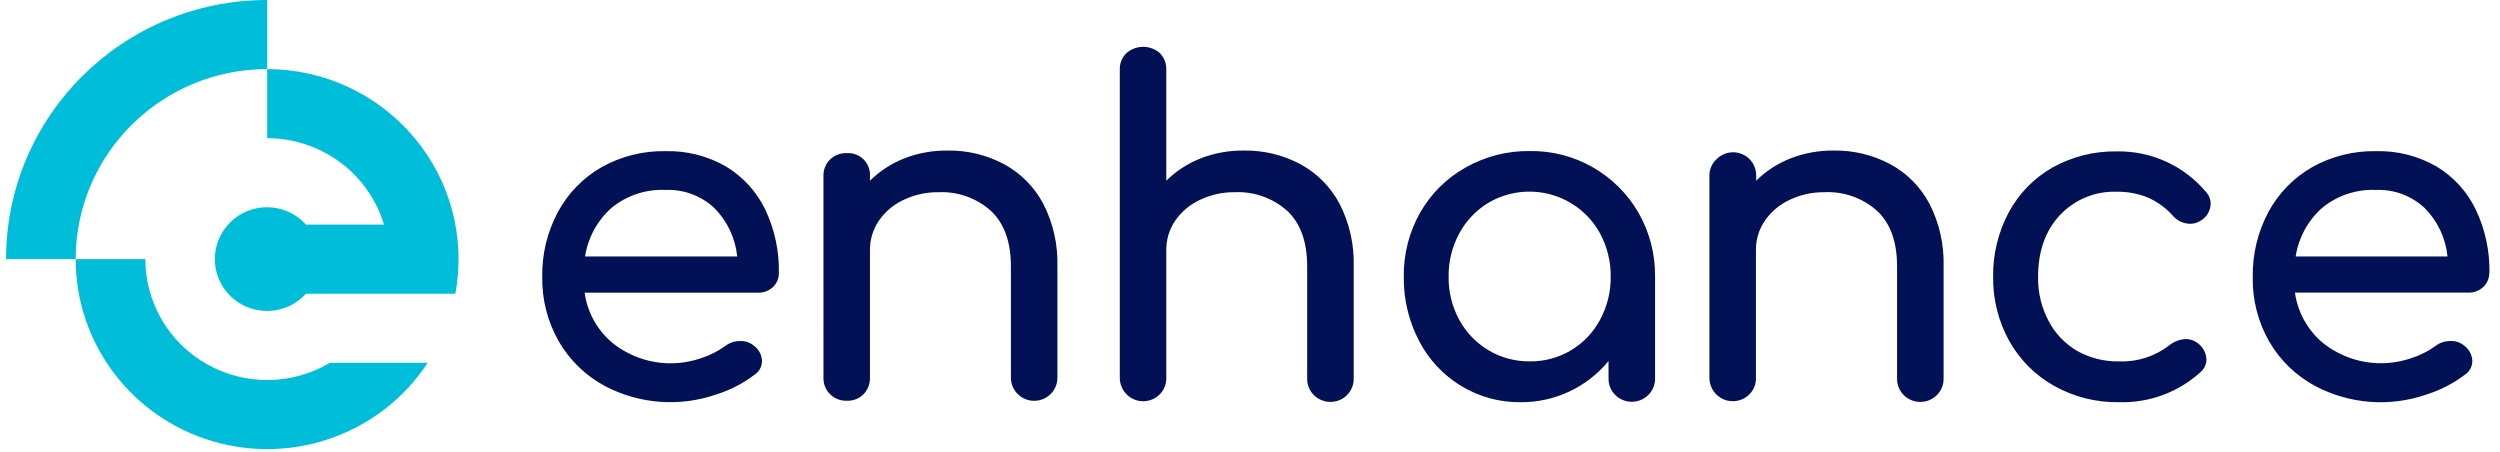 <?xml version="1.0" encoding="utf-8"?>
<!-- Generator: Adobe Illustrator 16.0.0, SVG Export Plug-In . SVG Version: 6.00 Build 0)  -->
<!DOCTYPE svg PUBLIC "-//W3C//DTD SVG 1.1//EN" "http://www.w3.org/Graphics/SVG/1.1/DTD/svg11.dtd">
<svg version="1.1" id="Layer_1" xmlns="http://www.w3.org/2000/svg" xmlns:xlink="http://www.w3.org/1999/xlink" x="0px" y="0px"
	 width="1415px" height="256px" viewBox="0 0 1415 256" enable-background="new 0 0 1415 256" xml:space="preserve">
<path fill="#021155" d="M440.849,154.407c0.066,3.027-1.143,5.955-3.336,8.049c-2.304,2.144-5.365,3.313-8.521,3.199h-98.089
	c1.555,11.371,7.41,21.734,16.366,28.925c14.005,10.87,32.542,13.96,49.319,8.217c4.947-1.551,9.612-3.896,13.824-6.913
	c2.425-1.897,5.434-2.899,8.516-2.838c2.811-0.146,5.573,0.781,7.729,2.592c2.821,2.016,4.512,5.236,4.64,8.696
	c0,3.081-1.553,5.955-4.129,7.693c-6.566,4.998-13.949,8.799-21.822,11.251c-20.7,7.159-43.438,5.446-62.834-4.719
	c-10.911-5.811-19.984-14.554-26.189-25.245c-6.385-11.139-9.638-23.8-9.419-36.627c-0.216-12.821,2.851-25.471,8.904-36.76
	c5.717-10.607,14.3-19.394,24.771-25.355c10.991-6.136,23.42-9.251,36.004-9.024c12.028-0.319,23.913,2.691,34.342,8.688
	c9.604,5.79,17.316,14.247,22.193,24.341c5.326,11.203,7.971,23.481,7.73,35.88L440.849,154.407L440.849,154.407z M376.581,107.507
	c-11.111-0.494-22.016,3.164-30.581,10.262c-7.986,7.131-13.236,16.829-14.855,27.408h86.117
	c-1.034-10.35-5.595-20.031-12.914-27.408C396.848,110.745,386.837,107.042,376.581,107.507z M536.292,85.212
	c11.151-0.186,22.169,2.464,32.016,7.707c9.438,5.116,17.152,12.908,22.179,22.397c5.609,10.964,8.36,23.161,8.004,35.473v63.008
	c0,7.227-5.875,13.06-13.154,13.06c-3.479,0.017-6.818-1.355-9.287-3.801c-2.467-2.446-3.859-5.782-3.871-9.253v-63.011
	c0-13.837-3.767-24.31-11.25-31.38c-8.153-7.317-18.855-11.128-29.797-10.618c-6.834-0.08-13.599,1.413-19.76,4.37
	c-5.612,2.611-10.424,6.667-13.945,11.756c-3.328,4.909-5.085,10.723-5.034,16.658v72.188c0.112,3.476-1.189,6.849-3.607,9.355
	c-2.516,2.52-5.984,3.874-9.547,3.7c-3.519,0.118-6.924-1.226-9.423-3.7c-2.499-2.474-3.848-5.854-3.733-9.355V99.47
	c-0.086-3.457,1.272-6.801,3.733-9.231c2.535-2.404,5.926-3.69,9.423-3.573c3.548-0.218,7.036,1.072,9.547,3.573
	c2.513,2.502,3.82,5.958,3.607,9.478v2.554c5.614-5.521,12.289-9.836,19.626-12.7C519.765,86.599,528.001,85.118,536.292,85.212z
	 M703.998,85.212c11.155-0.186,22.172,2.464,32.006,7.707c9.455,5.116,17.162,12.908,22.188,22.397
	c5.614,10.964,8.368,23.161,8.011,35.473v63.008c0.234,4.837-2.229,9.39-6.393,11.855c-4.192,2.455-9.376,2.455-13.552,0
	c-4.17-2.457-6.639-7.019-6.397-11.855v-63.005c0-13.837-3.729-24.31-11.206-31.38c-8.173-7.326-18.881-11.138-29.835-10.618
	c-6.829-0.08-13.58,1.416-19.731,4.37c-5.608,2.611-10.422,6.667-13.939,11.756c-3.336,4.909-5.094,10.723-5.034,16.658v72.188
	c0.112,3.476-1.192,6.849-3.607,9.355c-5.11,5.226-13.487,5.329-18.715,0.225c-2.579-2.514-4.018-5.973-3.985-9.58V39.644
	c-0.181-3.577,1.178-7.053,3.731-9.563c5.419-4.778,13.55-4.778,18.973,0c2.461,2.549,3.757,5.981,3.607,9.498v62.689
	c5.609-5.518,12.278-9.833,19.614-12.697C687.463,86.599,695.702,85.118,703.998,85.212z M865.866,85.485
	c25.284-0.37,48.793,12.954,61.472,34.832c6.319,11.021,9.577,23.539,9.426,36.245v57.159c0.235,4.822-2.228,9.384-6.403,11.85
	c-4.17,2.46-9.364,2.46-13.54,0s-6.639-7.027-6.393-11.85v-9.387c-12.22,14.905-30.54,23.481-49.813,23.311
	c-11.877,0.14-23.554-3.063-33.696-9.244c-10.093-6.149-18.315-14.971-23.733-25.478c-5.816-11.133-8.788-23.531-8.643-36.093
	c-0.224-12.784,2.983-25.39,9.275-36.519c6.084-10.667,14.962-19.474,25.67-25.476C840.576,88.551,853.126,85.324,865.866,85.485z
	 M865.866,204.538c16.585,0.207,31.911-8.833,39.73-23.465c4.069-7.501,6.152-15.917,6.068-24.444
	c0.089-8.575-1.999-17.033-6.068-24.578c-5.922-10.794-15.975-18.713-27.853-21.959c-11.895-3.262-24.612-1.583-35.253,4.663
	c-6.961,4.179-12.667,10.151-16.521,17.297c-4.092,7.539-6.177,15.997-6.059,24.578c-0.124,8.533,1.97,16.949,6.059,24.444
	c3.871,7.104,9.58,13.031,16.521,17.173C849.555,202.456,857.644,204.622,865.866,204.538z M1037.877,85.212
	c11.139-0.181,22.144,2.464,31.973,7.707c9.477,5.091,17.207,12.888,22.217,22.397c5.62,10.964,8.362,23.161,8.01,35.473v63.008
	c0.24,4.837-2.228,9.39-6.393,11.855c-4.187,2.455-9.37,2.455-13.551,0c-4.165-2.457-6.634-7.019-6.393-11.855v-63.005
	c0-13.837-3.729-24.31-11.218-31.38c-8.188-7.351-18.953-11.163-29.946-10.618c-6.829-0.08-13.58,1.416-19.731,4.37
	c-5.608,2.611-10.417,6.672-13.948,11.756c-3.337,4.909-5.089,10.723-5.032,16.658v72.188c0.117,3.476-1.182,6.849-3.6,9.355
	c-3.801,3.857-9.55,5.027-14.554,2.979c-4.998-2.058-8.239-6.941-8.184-12.334V99.47c-0.059-3.487,1.377-6.829,3.885-9.231
	c3.768-3.941,9.572-5.147,14.609-3.041c5.021,2.086,8.201,7.088,7.966,12.519v2.554c5.608-5.526,12.286-9.842,19.624-12.697
	C1021.354,86.599,1029.593,85.118,1037.877,85.212L1037.877,85.212z M1199.286,227.645c-12.813,0.21-25.469-2.979-36.652-9.244
	c-10.675-5.962-19.468-14.78-25.43-25.478c-6.112-11.038-9.247-23.47-9.09-36.093c-0.21-12.81,2.854-25.471,8.911-36.754
	c5.731-10.641,14.357-19.433,24.892-25.361c11.047-6.115,23.499-9.228,36.127-9.022c19.49-0.378,38.102,8.091,50.623,23.037
	c1.69,1.843,2.603,4.21,2.566,6.681c-0.104,3.94-2.264,7.537-5.684,9.48c-1.741,1.184-3.807,1.8-5.917,1.769
	c-3.888-0.028-7.567-1.795-10.03-4.815c-3.913-4.328-8.71-7.772-14.062-10.102c-5.535-2.225-11.463-3.316-17.436-3.216
	c-12.119-0.437-23.826,4.379-32.164,13.203c-8.239,8.784-12.361,20.418-12.387,34.955c-0.151,8.59,1.85,17.101,5.811,24.722
	c3.654,7.106,9.255,13.045,16.132,17.114c7.243,4.092,15.457,6.196,23.795,6.023c10.231,0.437,20.296-2.755,28.396-9.018
	c2.698-2.212,6.068-3.471,9.55-3.622c2.432,0,4.786,0.843,6.694,2.323c2.973,2.166,4.797,5.558,4.92,9.228
	c0,2.616-1.131,5.118-3.033,6.898C1233.156,221.966,1216.465,228.173,1199.286,227.645L1199.286,227.645z M1408.912,154.407
	c0.059,3.027-1.147,5.955-3.364,8.018c-2.303,2.145-5.362,3.312-8.517,3.193h-98.088c1.585,11.386,7.451,21.741,16.401,28.939
	c13.993,10.859,32.529,13.949,49.291,8.206c4.948-1.545,9.617-3.879,13.826-6.91c2.418-1.9,5.43-2.896,8.514-2.83
	c2.815-0.156,5.569,0.778,7.73,2.581c2.807,2.049,4.545,5.27,4.635,8.729c0,3.081-1.551,5.955-4.126,7.693
	c-6.56,4.981-13.932,8.782-21.785,11.251c-20.714,7.192-43.47,5.479-62.868-4.719c-10.927-5.799-19.988-14.554-26.19-25.245
	c-6.359-11.139-9.589-23.806-9.309-36.627c-0.219-12.821,2.854-25.471,8.902-36.76c5.715-10.607,14.302-19.394,24.771-25.355
	c10.994-6.136,23.42-9.251,36.004-9.024c12.04-0.319,23.92,2.691,34.352,8.688c9.607,5.781,17.313,14.239,22.183,24.341
	c5.331,11.198,7.993,23.481,7.758,35.88L1408.912,154.407z M1344.781,107.507c-11.116-0.494-22.018,3.164-30.584,10.262
	c-7.982,7.131-13.232,16.829-14.854,27.408h85.95c-1.03-10.35-5.581-20.025-12.908-27.408
	C1364.943,110.778,1354.991,107.079,1344.781,107.507z"/>
<path fill="#00BED9" d="M151.233,117.313c-13.543-0.057-25.389,9.1-28.742,22.227c-3.287,13.109,2.841,26.775,14.825,33.03
	c11.997,6.314,26.748,3.709,35.867-6.33h84.567c5.841-31.431-2.688-63.824-23.253-88.302
	c-20.646-24.621-51.133-38.835-83.264-38.827V0C69.606,0,3.436,65.664,3.436,146.665h39.401c0,47.618,31.559,89.549,77.568,103.078
	c46.01,13.552,95.516-4.534,121.673-44.416h-55.319c-21.331,12.7-47.819,13.048-69.475,0.896
	c-21.595-12.052-34.987-34.827-35.033-59.558H42.842c0-59.403,48.526-107.557,108.389-107.557v39.097
	c30.494,0.036,57.378,19.917,66.105,48.908h-44.163c-5.589-6.234-13.567-9.8-21.942-9.8H151.233L151.233,117.313z"/>
</svg>
